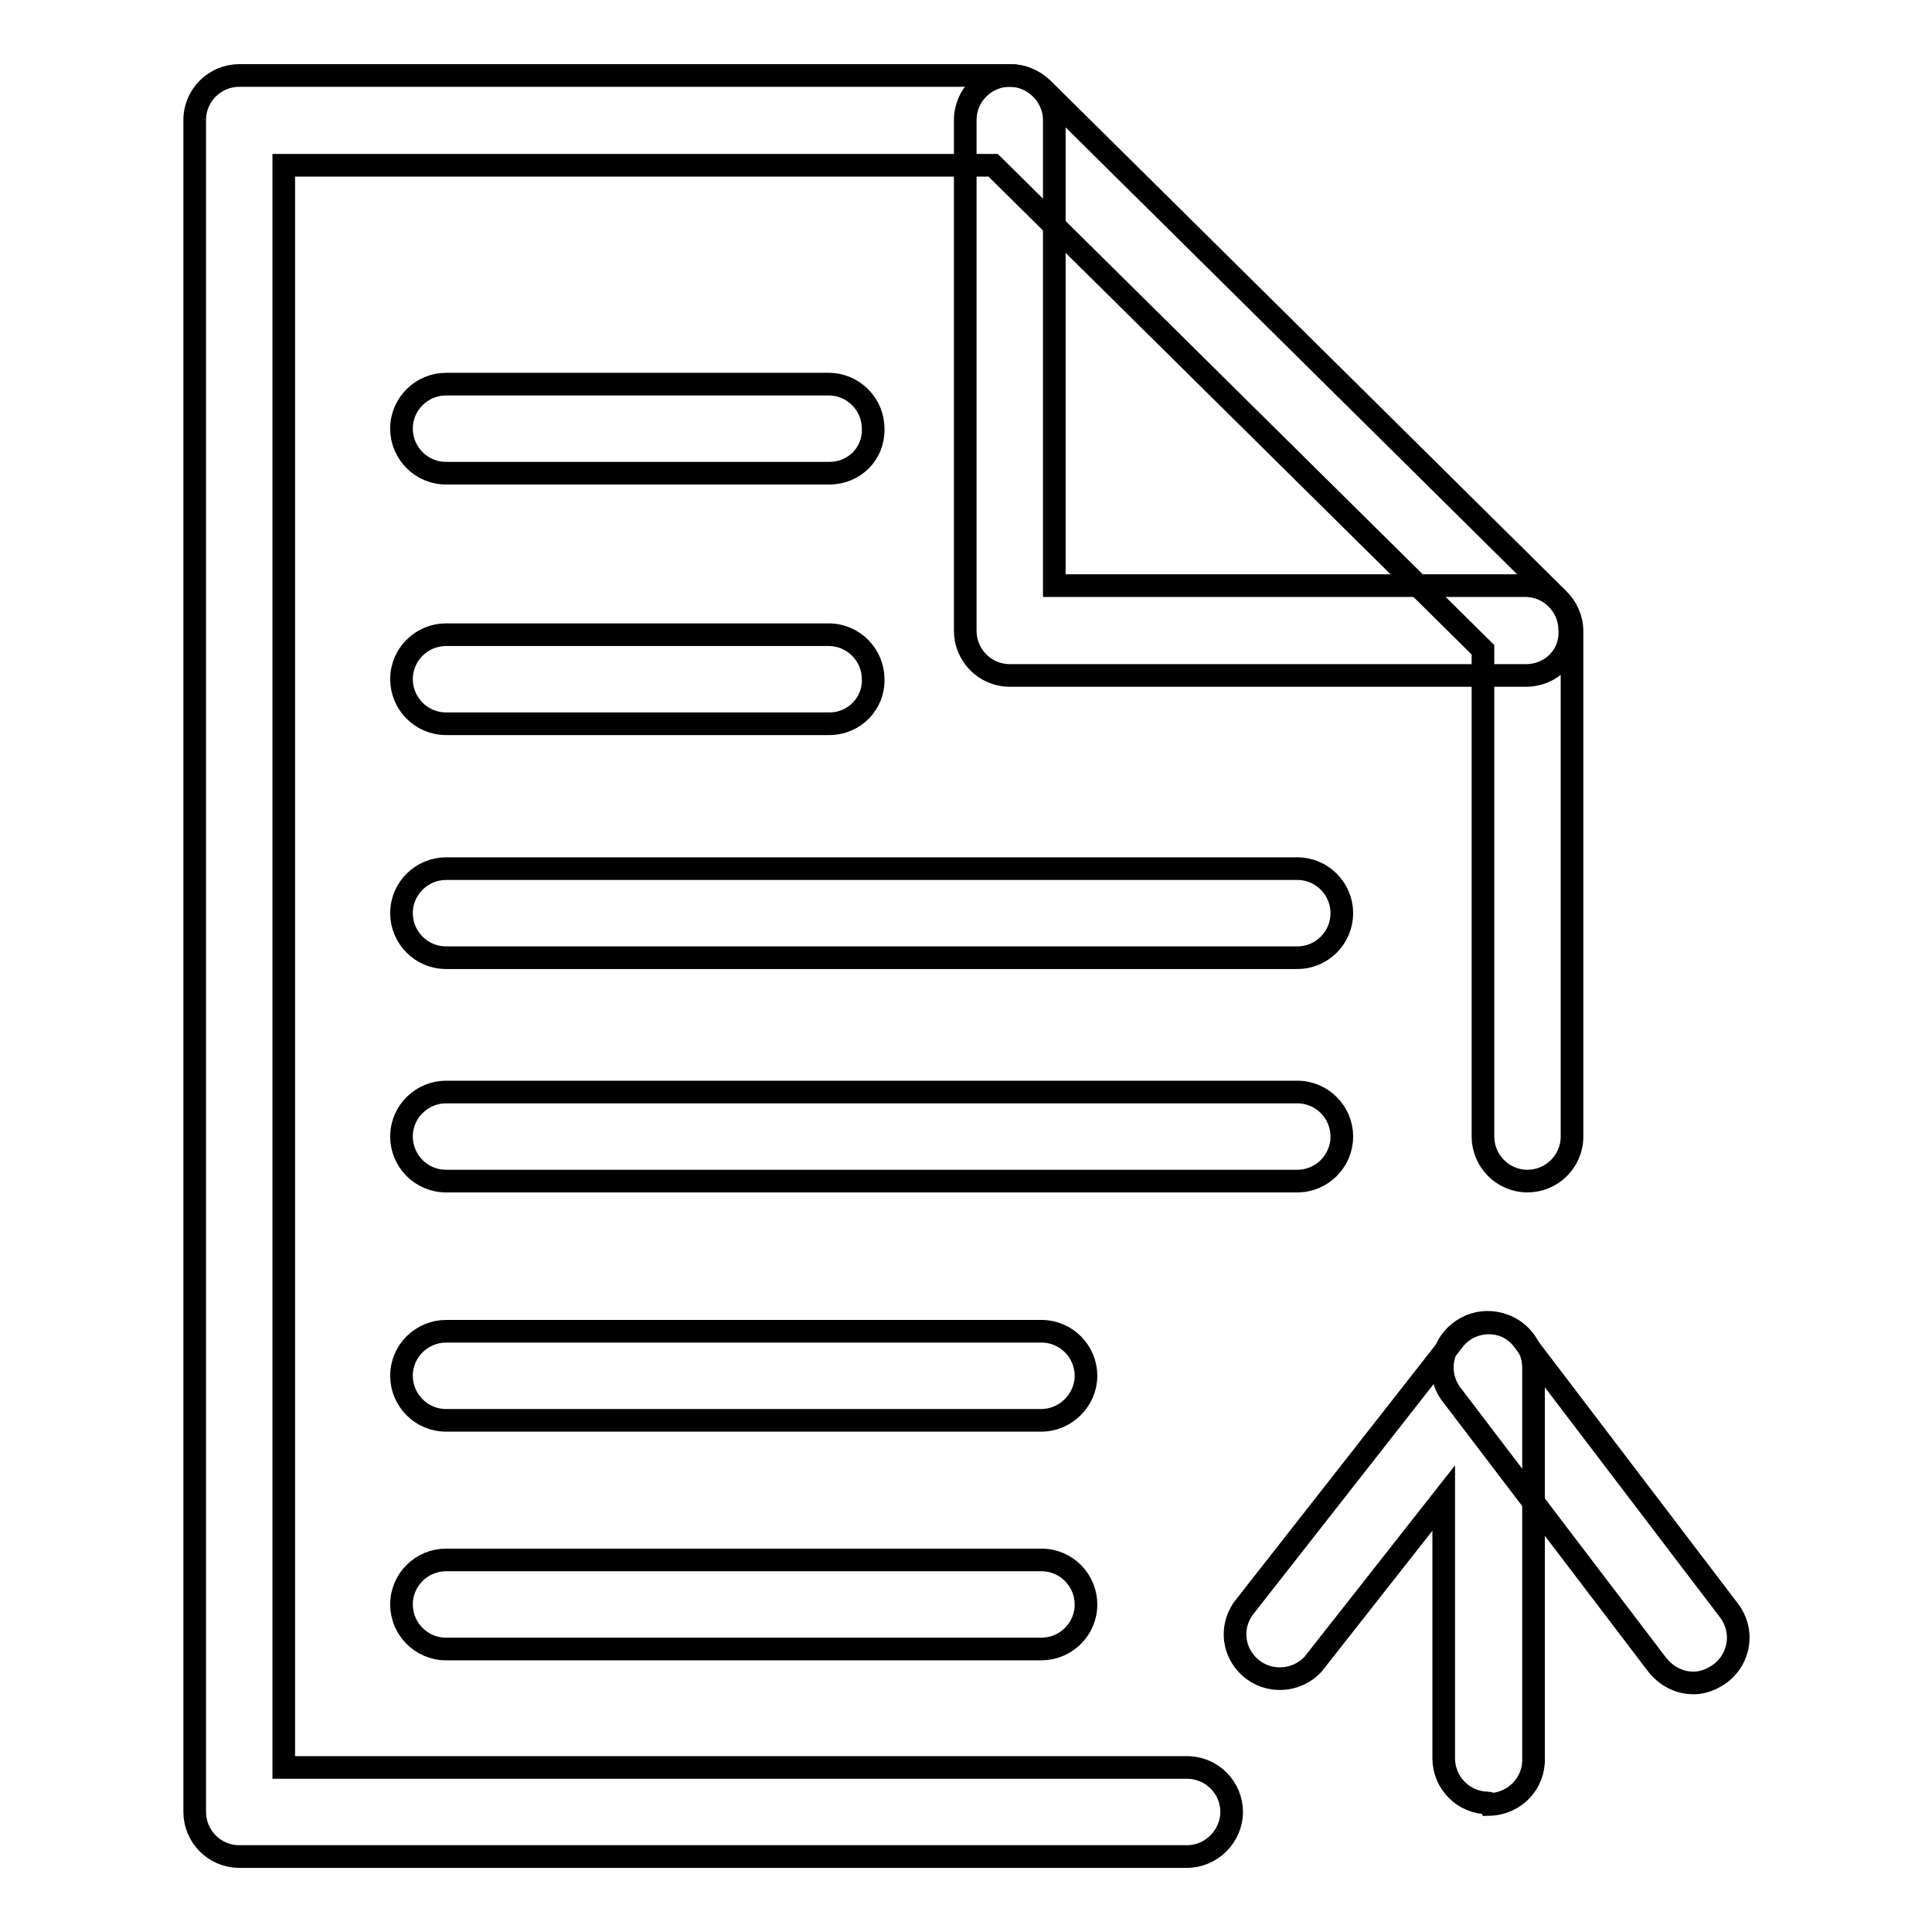 <?xml version="1.0" encoding="utf-8"?>
<!-- Svg Vector Icons : http://www.onlinewebfonts.com/icon -->
<!DOCTYPE svg PUBLIC "-//W3C//DTD SVG 1.1//EN" "http://www.w3.org/Graphics/SVG/1.1/DTD/svg11.dtd">
<svg version="1.1" xmlns="http://www.w3.org/2000/svg" xmlns:xlink="http://www.w3.org/1999/xlink" x="0px" y="0px" viewBox="0 0 256 256" enable-background="new 0 0 256 256" xml:space="preserve">
<g> <path stroke-width="3" fill-opacity="0" stroke="#000000"  d="M197.2,238.9c-3.3,0-5.9-2.7-5.9-5.9v-34.5l-17.3,22c-2.2,2.4-6,2.6-8.4,0.4c-2.2-2-2.6-5.2-0.9-7.7 l27.9-35.6c1.5-2,4.2-2.8,6.6-2c2.4,0.8,4,3.1,4,5.6v51.8c0.1,3.3-2.5,6-5.8,6.1C197.3,238.9,197.2,238.9,197.2,238.9L197.2,238.9z "/> <path stroke-width="3" fill-opacity="0" stroke="#000000"  d="M224.4,223c-1.9,0-3.6-0.9-4.8-2.4L192.5,185c-2.1-2.5-1.8-6.3,0.8-8.4c2.5-2.1,6.3-1.8,8.4,0.8 c0.1,0.1,0.2,0.3,0.3,0.4l27.1,35.6c2,2.6,1.5,6.3-1.1,8.3C226.9,222.5,225.7,223,224.4,223z"/> <path stroke-width="3" fill-opacity="0" stroke="#000000"  d="M157.3,246H31.7c-3.3,0-5.9-2.7-5.9-5.9V15.9c0-3.3,2.7-5.9,5.9-5.9l0,0h102.2c1.6,0,3,0.6,4.2,1.7 l68.4,67.7c1.1,1.1,1.8,2.6,1.8,4.2v67c0,3.3-2.7,5.9-5.9,5.9c-3.3,0-5.9-2.7-5.9-5.9V86.1l-64.9-64.2H37.6v212.3h119.7 c3.3,0,5.9,2.7,5.9,5.9C163.2,243.3,160.5,246,157.3,246z"/> <path stroke-width="3" fill-opacity="0" stroke="#000000"  d="M202.2,89.5h-68.4c-3.3,0-5.9-2.7-5.9-5.9V15.9c0-3.3,2.7-5.9,5.9-5.9s5.9,2.7,5.9,5.9v61.7h62.4 c3.3,0,5.9,2.7,5.9,5.9C208.2,86.9,205.5,89.5,202.2,89.5L202.2,89.5z M109.9,62.7H59.1c-3.3,0-5.9-2.7-5.9-5.9 c0-3.3,2.7-5.9,5.9-5.9h50.7c3.3,0,5.9,2.7,5.9,5.9C115.8,60.1,113.2,62.7,109.9,62.7z M109.9,95.9H59.1c-3.3,0-5.9-2.7-5.9-5.9 c0-3.3,2.7-5.9,5.9-5.9h50.7c3.3,0,5.9,2.7,5.9,5.9C115.8,93.2,113.2,95.9,109.9,95.9z M171.9,126.9H59.1c-3.3,0-5.9-2.7-5.9-5.9 c0-3.3,2.7-5.9,5.9-5.9h112.8c3.3,0,5.9,2.7,5.9,5.9C177.8,124.2,175.2,126.9,171.9,126.9z M171.9,156.5H59.1 c-3.3,0-5.9-2.7-5.9-5.9c0-3.3,2.7-5.9,5.9-5.9h112.8c3.3,0,5.9,2.7,5.9,5.9C177.8,153.8,175.2,156.5,171.9,156.5z M138,188.2H59.1 c-3.3,0-5.9-2.7-5.9-5.9c0-3.3,2.7-5.9,5.9-5.9l0,0H138c3.3,0,5.9,2.7,5.9,5.9C143.9,185.5,141.2,188.2,138,188.2L138,188.2z  M138,218.5H59.1c-3.3,0-5.9-2.7-5.9-5.9c0-3.3,2.7-5.9,5.9-5.9l0,0H138c3.3,0,5.9,2.7,5.9,5.9C143.9,215.9,141.2,218.5,138,218.5 L138,218.5z"/></g>
</svg>
